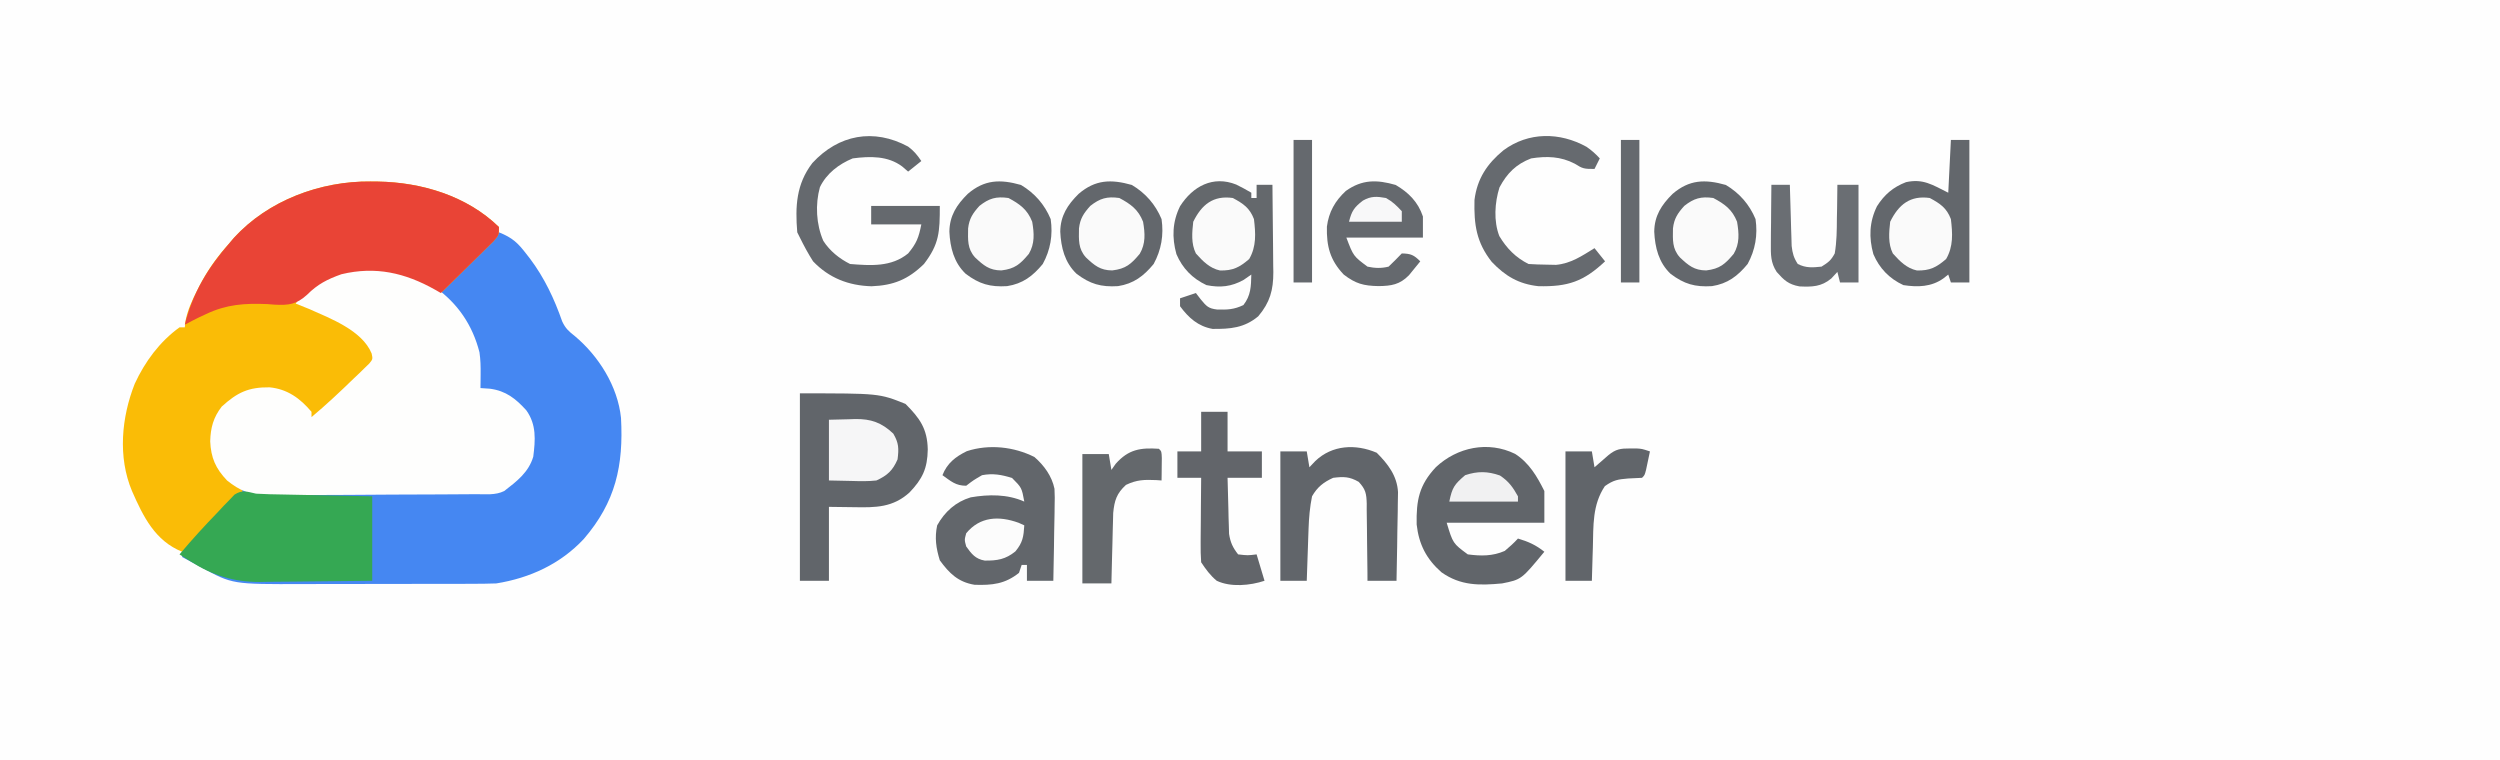 <?xml version="1.0" encoding="UTF-8"?>
<svg version="1.1" xmlns="http://www.w3.org/2000/svg" width="947" height="288">
<rect width="100%" height="100%" fill="#333333" stroke="none"/>
<path d="M0 0 C312.51 0 625.02 0 947 0 C947 95.04 947 190.08 947 288 C634.49 288 321.98 288 0 288 C0 192.96 0 97.92 0 0 Z " fill="#FEFEFE" transform="translate(0,0)"/>
<path d="M0 0 C5.107 2.043 7.17 4.016 10.375 8.188 C10.853 8.801 11.33 9.415 11.822 10.047 C17.222 17.246 20.992 25.233 23.949 33.727 C25.174 36.375 26.463 37.526 28.75 39.312 C37.812 46.916 44.998 58.33 46.237 70.285 C47.223 88.382 44.201 102.163 32.125 116.176 C23.292 125.632 11.721 130.957 -1 133 C-3.918 133.098 -6.813 133.147 -9.731 133.145 C-10.6 133.149 -11.469 133.152 -12.364 133.155 C-15.234 133.165 -18.103 133.167 -20.973 133.168 C-22.977 133.171 -24.981 133.175 -26.986 133.178 C-31.19 133.184 -35.393 133.186 -39.597 133.185 C-44.958 133.185 -50.318 133.199 -55.679 133.216 C-59.822 133.227 -63.965 133.229 -68.108 133.229 C-70.082 133.23 -72.057 133.234 -74.031 133.242 C-101.011 133.338 -101.011 133.338 -112.75 126.875 C-113.459 126.502 -114.168 126.13 -114.898 125.746 C-116.607 124.846 -118.305 123.925 -120 123 C-120 120 -120 120 -117.98 117.64 C-117.059 116.734 -116.137 115.828 -115.188 114.895 C-114.699 114.41 -114.211 113.926 -113.708 113.428 C-112.145 111.882 -110.573 110.347 -109 108.812 C-107.939 107.767 -106.88 106.721 -105.82 105.674 C-103.221 103.108 -100.613 100.552 -98 98 C-98.554 97.533 -99.109 97.066 -99.68 96.585 C-100.766 95.656 -100.766 95.656 -101.875 94.707 C-102.594 94.096 -103.314 93.485 -104.055 92.855 C-108.175 88.926 -109.16 84.556 -109.438 79.062 C-109.245 73.979 -108.137 70.047 -105 66 C-99.077 60.628 -94.868 58.635 -86.891 58.719 C-80.152 59.374 -75.311 62.881 -71 68 C-71 68.66 -71 69.32 -71 70 C-65.425 65.335 -60.151 60.375 -54.938 55.312 C-54.246 54.659 -53.554 54.005 -52.842 53.332 C-51.882 52.388 -51.882 52.388 -50.902 51.426 C-50.32 50.863 -49.737 50.3 -49.136 49.72 C-47.77 48.049 -47.77 48.049 -48.22 45.904 C-51.813 37.129 -63.955 32.595 -72 29 C-73.661 28.32 -75.326 27.648 -77 27 C-72.488 20.232 -65.703 16.948 -58.102 14.352 C-44.364 12.053 -33.941 15.177 -22 22 C-11.11 11.11 -11.11 11.11 0 0 Z " fill="#4587F2" transform="translate(189,88)"/>
<path d="M0 0 C0.929 0.009 1.858 0.018 2.815 0.027 C19.301 0.306 36.48 5.414 48.625 17.25 C48.625 20.25 48.625 20.25 46.605 22.61 C45.684 23.516 44.762 24.422 43.812 25.355 C43.324 25.84 42.836 26.324 42.333 26.822 C40.77 28.368 39.198 29.903 37.625 31.438 C36.564 32.483 35.505 33.529 34.445 34.576 C31.846 37.142 29.238 39.698 26.625 42.25 C25.912 41.84 25.199 41.43 24.465 41.008 C13.055 34.589 1.841 31.973 -11.059 35.16 C-17.597 37.511 -22.467 40.342 -27.375 45.25 C-25.03 46.446 -22.67 47.57 -20.273 48.66 C-2.498 56.996 -2.498 56.996 1.527 65.057 C1.625 67.25 1.625 67.25 -0.249 69.724 C-1.163 70.624 -2.078 71.525 -3.02 72.453 C-3.747 73.177 -3.747 73.177 -4.489 73.916 C-5.517 74.933 -6.55 75.945 -7.589 76.951 C-9.183 78.496 -10.758 80.058 -12.33 81.625 C-20.064 89.25 -20.064 89.25 -22.375 89.25 C-23.637 87.824 -23.637 87.824 -25.062 85.938 C-28.757 81.55 -32.2 79.722 -37.949 78.867 C-44.253 78.463 -48.462 79.564 -53.492 83.422 C-57.927 87.728 -59.565 92.117 -59.875 98.25 C-59.651 103.26 -58.306 107.178 -55.375 111.25 C-52.881 113.614 -52.881 113.614 -50.375 115.25 C-49.385 116.24 -49.385 116.24 -48.375 117.25 C-59.76 128.635 -59.76 128.635 -71.375 140.25 C-81.603 136.159 -86.118 126.958 -90.375 117.25 C-95.779 104.397 -94.371 89.392 -89.344 76.633 C-85.491 68.277 -79.875 60.653 -72.375 55.25 C-71.715 55.25 -71.055 55.25 -70.375 55.25 C-70.283 54.42 -70.192 53.59 -70.098 52.734 C-69.239 48.594 -67.718 45.25 -65.812 41.5 C-65.457 40.796 -65.101 40.093 -64.735 39.367 C-61.616 33.382 -57.929 28.242 -53.375 23.25 C-52.858 22.642 -52.341 22.033 -51.809 21.406 C-38.858 7.125 -18.929 -0.205 0 0 Z " fill="#FABC06" transform="translate(140.375,68.75)"/>
<path d="M0 0 C8.647 6.192 14.24 14.359 16.879 24.719 C17.292 27.536 17.347 30.216 17.312 33.062 C17.303 34.038 17.294 35.014 17.285 36.02 C17.274 36.756 17.262 37.492 17.25 38.25 C18.446 38.333 19.642 38.415 20.875 38.5 C26.879 39.293 30.634 42.268 34.625 46.688 C38.49 52.095 38.059 57.88 37.25 64.25 C35.5 70.155 31.004 73.586 26.25 77.25 C22.898 78.926 19.117 78.425 15.429 78.443 C14.515 78.451 13.601 78.459 12.659 78.468 C9.625 78.493 6.59 78.509 3.555 78.523 C2.518 78.529 1.482 78.534 0.414 78.54 C-5.074 78.566 -10.562 78.586 -16.05 78.6 C-21.713 78.617 -27.375 78.661 -33.037 78.712 C-37.395 78.746 -41.753 78.758 -46.112 78.763 C-48.198 78.77 -50.285 78.785 -52.372 78.809 C-55.299 78.841 -58.225 78.841 -61.153 78.833 C-62.009 78.85 -62.866 78.866 -63.748 78.883 C-69.918 78.82 -73.937 77.106 -78.75 73.25 C-83.086 68.686 -84.838 64.684 -85.125 58.438 C-84.987 53.274 -83.937 49.361 -80.75 45.25 C-74.827 39.878 -70.618 37.885 -62.641 37.969 C-55.902 38.624 -51.061 42.131 -46.75 47.25 C-46.75 47.91 -46.75 48.57 -46.75 49.25 C-41.175 44.585 -35.901 39.625 -30.688 34.562 C-29.996 33.909 -29.304 33.255 -28.592 32.582 C-27.632 31.638 -27.632 31.638 -26.652 30.676 C-26.07 30.113 -25.487 29.55 -24.886 28.97 C-23.52 27.299 -23.52 27.299 -23.97 25.154 C-27.563 16.379 -39.705 11.845 -47.75 8.25 C-49.411 7.57 -51.076 6.898 -52.75 6.25 C-48.238 -0.518 -41.453 -3.802 -33.852 -6.398 C-21.552 -8.456 -10.618 -6.532 0 0 Z " fill="#FEFEFD" transform="translate(164.75,108.75)"/>
<path d="M0 0 C0.929 0.009 1.858 0.018 2.815 0.027 C19.301 0.306 36.48 5.414 48.625 17.25 C48.625 20.25 48.625 20.25 46.605 22.61 C45.223 23.969 45.223 23.969 43.812 25.355 C43.324 25.84 42.836 26.324 42.333 26.822 C40.77 28.368 39.198 29.903 37.625 31.438 C36.564 32.483 35.505 33.529 34.445 34.576 C31.846 37.142 29.238 39.698 26.625 42.25 C25.912 41.84 25.199 41.43 24.465 41.008 C13.045 34.583 1.892 32.028 -11.023 35.125 C-16.376 37.021 -20.072 38.907 -24.078 42.922 C-28.115 46.572 -30.961 46.917 -36.292 46.661 C-37.227 46.587 -38.162 46.514 -39.125 46.438 C-47.689 46.094 -54.502 46.503 -62.375 50.25 C-63.197 50.632 -64.02 51.013 -64.867 51.406 C-66.727 52.307 -68.556 53.27 -70.375 54.25 C-67.38 42.138 -61.535 32.601 -53.375 23.25 C-52.856 22.635 -52.336 22.02 -51.801 21.387 C-38.798 7.14 -18.955 -0.206 0 0 Z " fill="#E94436" transform="translate(140.375,68.75)"/>
<path d="M0 0 C30 0 30 0 40 4 C45.433 9.433 48.28 13.419 48.438 21.25 C48.316 28.463 46.442 32.401 41.543 37.523 C35.25 43.269 28.66 43.273 20.625 43.125 C17.449 43.084 14.273 43.042 11 43 C11 52.24 11 61.48 11 71 C7.37 71 3.74 71 0 71 C0 47.57 0 24.14 0 0 Z " fill="#61656A" transform="translate(303,149)"/>
<path d="M0 0 C3.4 0.216 6.805 0.255 10.211 0.316 C11.179 0.337 12.147 0.358 13.145 0.379 C16.221 0.444 19.298 0.504 22.375 0.562 C24.467 0.606 26.56 0.649 28.652 0.693 C33.768 0.801 38.884 0.9 44 1 C44 11.56 44 22.12 44 33 C36.795 33.092 29.592 33.172 22.387 33.22 C19.94 33.24 17.493 33.267 15.047 33.302 C11.514 33.351 7.982 33.373 4.449 33.391 C3.369 33.411 2.288 33.432 1.174 33.453 C-8.431 33.456 -16.569 30.927 -24.688 25.75 C-25.516 25.229 -26.345 24.708 -27.199 24.172 C-27.793 23.785 -28.388 23.398 -29 23 C-24.356 17.474 -19.524 12.182 -14.5 7 C-13.767 6.212 -13.033 5.425 -12.277 4.613 C-11.557 3.875 -10.836 3.136 -10.094 2.375 C-9.451 1.702 -8.809 1.029 -8.146 0.336 C-5.082 -1.571 -3.503 -0.757 0 0 Z " fill="#35A853" transform="translate(97,187)"/>
<path d="M0 0 C3.641 3.177 6.605 7.217 7.587 12.019 C7.722 14.279 7.713 16.487 7.637 18.75 C7.63 19.56 7.623 20.37 7.615 21.204 C7.588 23.762 7.525 26.318 7.461 28.875 C7.436 30.621 7.413 32.367 7.393 34.113 C7.338 38.368 7.252 42.621 7.148 46.875 C3.848 46.875 0.548 46.875 -2.852 46.875 C-2.852 44.895 -2.852 42.915 -2.852 40.875 C-3.512 40.875 -4.172 40.875 -4.852 40.875 C-5.182 41.865 -5.512 42.855 -5.852 43.875 C-11.162 48.1 -15.969 48.607 -22.684 48.391 C-28.879 47.382 -32.265 44.057 -35.852 39.125 C-37.26 34.548 -37.857 30.603 -36.852 25.875 C-33.98 20.714 -29.841 16.986 -24.16 15.27 C-17.326 14.102 -10.268 14.023 -3.852 16.875 C-4.823 11.613 -4.823 11.613 -8.477 7.938 C-12.439 6.69 -15.743 6.096 -19.852 6.875 C-23.125 8.779 -23.125 8.779 -25.852 10.875 C-29.851 10.875 -31.654 9.149 -34.852 6.875 C-33.07 2.341 -29.948 -0.095 -25.633 -2.215 C-17.239 -4.962 -7.78 -3.931 0 0 Z " fill="#62666B" transform="translate(391.852,173.125)"/>
<path d="M0 0 C5.308 3.402 8.295 8.527 11.062 14.062 C11.062 18.023 11.062 21.983 11.062 26.062 C-1.147 26.062 -13.357 26.062 -25.938 26.062 C-23.567 33.908 -23.567 33.908 -17.938 38.062 C-12.972 38.713 -8.561 38.773 -3.938 36.75 C-2.169 35.258 -0.49 33.779 1.062 32.062 C5.013 33.23 7.847 34.511 11.062 37.062 C2.38 47.596 2.38 47.596 -4.938 49.062 C-13.521 49.86 -20.635 49.979 -27.914 44.84 C-33.588 39.856 -36.465 34.302 -37.309 26.73 C-37.484 17.546 -36.364 11.789 -30.035 5.031 C-21.971 -2.522 -10.256 -5.041 0 0 Z " fill="#61656A" transform="translate(573.938,171.938)"/>
<path d="M0 0 C1.957 0.961 3.846 1.974 5.719 3.09 C5.719 3.75 5.719 4.41 5.719 5.09 C6.379 5.09 7.039 5.09 7.719 5.09 C7.719 3.44 7.719 1.79 7.719 0.09 C9.699 0.09 11.679 0.09 13.719 0.09 C13.793 5.658 13.847 11.226 13.884 16.795 C13.899 18.687 13.919 20.58 13.945 22.472 C13.982 25.2 13.999 27.928 14.012 30.656 C14.027 31.495 14.043 32.334 14.059 33.198 C14.061 39.956 12.809 44.614 8.344 49.902 C3.053 54.311 -2.244 54.749 -8.965 54.68 C-14.434 53.707 -18.023 50.492 -21.281 46.09 C-21.281 45.1 -21.281 44.11 -21.281 43.09 C-19.301 42.43 -17.321 41.77 -15.281 41.09 C-14.662 41.894 -14.044 42.699 -13.406 43.527 C-11.273 46.1 -10.536 46.939 -7.293 47.328 C-3.408 47.452 -0.834 47.355 2.719 45.652 C5.556 42.017 5.613 38.601 5.719 34.09 C4.77 34.75 3.821 35.41 2.844 36.09 C-1.792 38.694 -6.082 39.148 -11.281 38.09 C-16.575 35.602 -20.362 31.737 -22.652 26.355 C-24.407 20.035 -24.185 14.13 -21.281 8.215 C-16.423 0.592 -8.747 -3.49 0 0 Z " fill="#64686C" transform="translate(468.281,69.91)"/>
<path d="M0 0 C2.31 0 4.62 0 7 0 C7 17.82 7 35.64 7 54 C4.69 54 2.38 54 0 54 C-0.33 53.01 -0.66 52.02 -1 51 C-1.598 51.474 -2.196 51.949 -2.812 52.438 C-7.404 55.717 -12.565 55.829 -18 55 C-23.297 52.554 -27.09 48.626 -29.371 43.266 C-31.126 36.945 -30.903 31.04 -28 25.125 C-25.184 20.706 -21.9 17.891 -17 16 C-10.554 14.598 -7.076 16.962 -1 20 C-0.67 13.4 -0.34 6.8 0 0 Z " fill="#63676C" transform="translate(739,53)"/>
<path d="M0 0 C4.266 4.266 7.703 8.702 8.068 14.896 C8.067 16.462 8.039 18.029 7.988 19.594 C7.981 20.426 7.974 21.258 7.967 22.115 C7.939 24.745 7.876 27.371 7.812 30 C7.787 31.794 7.765 33.589 7.744 35.383 C7.689 39.756 7.603 44.128 7.5 48.5 C3.87 48.5 0.24 48.5 -3.5 48.5 C-3.504 47.461 -3.508 46.421 -3.512 45.351 C-3.534 41.489 -3.589 37.628 -3.653 33.766 C-3.676 32.096 -3.69 30.426 -3.696 28.755 C-3.705 26.352 -3.746 23.95 -3.793 21.547 C-3.789 20.802 -3.785 20.057 -3.781 19.289 C-3.887 15.502 -4.194 13.826 -6.825 11.024 C-10.336 9.024 -12.513 9.002 -16.5 9.5 C-20.157 11.162 -22.502 13.003 -24.5 16.5 C-25.334 20.601 -25.672 24.596 -25.816 28.773 C-25.858 29.927 -25.9 31.081 -25.943 32.27 C-25.983 33.459 -26.022 34.649 -26.062 35.875 C-26.106 37.088 -26.149 38.301 -26.193 39.551 C-26.299 42.534 -26.401 45.517 -26.5 48.5 C-29.8 48.5 -33.1 48.5 -36.5 48.5 C-36.5 32.33 -36.5 16.16 -36.5 -0.5 C-33.2 -0.5 -29.9 -0.5 -26.5 -0.5 C-26.17 1.48 -25.84 3.46 -25.5 5.5 C-24.758 4.716 -24.015 3.933 -23.25 3.125 C-16.889 -2.947 -8.02 -3.437 0 0 Z " fill="#61656A" transform="translate(521.5,171.5)"/>
<path d="M0 0 C5.152 3.071 8.93 7.371 11.25 12.938 C12.123 18.967 11.171 24.598 8.25 29.938 C4.494 34.506 0.671 37.405 -5.262 38.328 C-11.683 38.722 -15.803 37.544 -20.938 33.656 C-25.431 29.395 -26.844 23.696 -27.125 17.688 C-27.046 11.666 -24.37 7.519 -20.152 3.363 C-13.852 -2.039 -7.881 -2.233 0 0 Z " fill="#63676C" transform="translate(653.75,70.062)"/>
<path d="M0 0 C5.152 3.071 8.93 7.371 11.25 12.938 C12.123 18.967 11.171 24.598 8.25 29.938 C4.494 34.506 0.671 37.405 -5.262 38.328 C-11.683 38.722 -15.803 37.544 -20.938 33.656 C-25.431 29.395 -26.844 23.696 -27.125 17.688 C-27.046 11.666 -24.37 7.519 -20.152 3.363 C-13.852 -2.039 -7.881 -2.233 0 0 Z " fill="#63676C" transform="translate(428.75,70.062)"/>
<path d="M0 0 C5.152 3.071 8.93 7.371 11.25 12.938 C12.123 18.967 11.171 24.598 8.25 29.938 C4.494 34.506 0.671 37.405 -5.262 38.328 C-11.683 38.722 -15.803 37.544 -20.938 33.656 C-25.431 29.395 -26.844 23.696 -27.125 17.688 C-27.046 11.666 -24.37 7.519 -20.152 3.363 C-13.852 -2.039 -7.881 -2.233 0 0 Z " fill="#63676C" transform="translate(386.75,70.062)"/>
<path d="M0 0 C2.18 1.599 3.524 3.249 5.023 5.484 C3.373 6.804 1.723 8.124 0.023 9.484 C-0.719 8.845 -1.462 8.206 -2.227 7.547 C-7.663 3.47 -14.406 3.627 -20.977 4.484 C-26.221 6.654 -30.882 10.18 -33.391 15.371 C-35.209 21.929 -34.818 29.475 -32.102 35.73 C-29.649 39.554 -26.018 42.464 -21.977 44.484 C-14.167 45.11 -6.331 45.686 0.023 40.484 C3.239 36.61 4.017 34.516 5.023 29.484 C-1.247 29.484 -7.517 29.484 -13.977 29.484 C-13.977 27.174 -13.977 24.864 -13.977 22.484 C-5.397 22.484 3.183 22.484 12.023 22.484 C12.023 32.353 11.843 36.887 6.023 44.484 C0.013 50.358 -5.543 52.602 -13.852 52.922 C-22.497 52.682 -29.943 49.798 -35.977 43.484 C-37.837 40.573 -39.449 37.582 -40.977 34.484 C-41.307 33.824 -41.637 33.164 -41.977 32.484 C-42.78 22.689 -42.378 14.207 -36.246 6.234 C-26.332 -4.531 -13.053 -7.025 0 0 Z " fill="#65696E" transform="translate(343.977,55.516)"/>
<path d="M0 0 C3.3 0 6.6 0 10 0 C10 4.95 10 9.9 10 15 C14.29 15 18.58 15 23 15 C23 18.3 23 21.6 23 25 C18.71 25 14.42 25 10 25 C10.087 28.897 10.194 32.792 10.312 36.688 C10.335 37.79 10.358 38.893 10.381 40.029 C10.416 41.096 10.452 42.163 10.488 43.262 C10.514 44.241 10.541 45.22 10.568 46.229 C11.076 49.484 11.967 51.413 14 54 C17.626 54.417 17.626 54.417 21 54 C22.485 58.95 22.485 58.95 24 64 C18.56 65.813 11.17 66.515 5.883 63.988 C3.426 61.953 1.764 59.647 0 57 C-0.171 54.529 -0.233 52.175 -0.195 49.707 C-0.192 49.001 -0.19 48.295 -0.187 47.568 C-0.176 45.316 -0.15 43.064 -0.125 40.812 C-0.115 39.285 -0.106 37.757 -0.098 36.229 C-0.076 32.486 -0.041 28.743 0 25 C-2.97 25 -5.94 25 -9 25 C-9 21.7 -9 18.4 -9 15 C-6.03 15 -3.06 15 0 15 C0 10.05 0 5.1 0 0 Z " fill="#62656A" transform="translate(455,156)"/>
<path d="M0 0 C4.904 2.869 8.499 6.496 10.312 11.938 C10.312 14.578 10.312 17.218 10.312 19.938 C0.743 19.938 -8.828 19.938 -18.688 19.938 C-16.022 26.959 -16.022 26.959 -10.688 30.938 C-7.88 31.541 -5.483 31.632 -2.688 30.938 C-0.982 29.311 0.69 27.647 2.312 25.938 C5.759 26.018 6.868 26.493 9.312 28.938 C8.404 30.069 7.486 31.193 6.562 32.312 C6.052 32.939 5.542 33.565 5.016 34.211 C1.521 37.754 -1.609 38.25 -6.5 38.312 C-12.183 38.209 -15.195 37.401 -19.688 33.938 C-24.889 28.455 -26.228 23.191 -26.059 15.789 C-25.335 10.231 -22.983 6.068 -18.891 2.27 C-12.71 -2.143 -7.1 -2.046 0 0 Z " fill="#65696E" transform="translate(528.688,70.062)"/>
<path d="M0 0 C1.918 1.315 3.452 2.68 5.023 4.387 C4.363 5.707 3.703 7.027 3.023 8.387 C-0.935 8.387 -1.432 8.31 -4.477 6.387 C-9.828 3.601 -15.078 3.475 -20.977 4.387 C-26.655 6.553 -30.118 10.012 -32.977 15.387 C-34.787 21.137 -35.233 28.155 -33.035 33.809 C-30.258 38.44 -26.857 41.946 -21.977 44.387 C-19.73 44.536 -17.478 44.608 -15.227 44.637 C-13.409 44.675 -13.409 44.675 -11.555 44.715 C-5.893 44.196 -1.732 41.324 3.023 38.387 C4.343 40.037 5.663 41.687 7.023 43.387 C-1.1 51.016 -7.014 53.059 -18.246 52.793 C-25.685 51.983 -30.811 48.953 -35.914 43.574 C-41.712 36.19 -42.669 29.53 -42.445 20.148 C-41.441 12.087 -37.676 6.432 -31.477 1.324 C-21.968 -5.721 -10.117 -5.596 0 0 Z " fill="#666A6F" transform="translate(600.977,55.613)"/>
<path d="M0 0 C1 1 1 1 1.098 3.504 C1.086 4.513 1.074 5.523 1.062 6.562 C1.053 7.574 1.044 8.586 1.035 9.629 C1.024 10.411 1.012 11.194 1 12 C0.348 11.954 -0.305 11.907 -0.977 11.859 C-5.481 11.673 -8.373 11.697 -12.5 13.688 C-16.013 16.937 -16.863 19.578 -17.319 24.322 C-17.35 25.552 -17.382 26.783 -17.414 28.051 C-17.433 28.71 -17.453 29.368 -17.473 30.047 C-17.532 32.135 -17.579 34.224 -17.625 36.312 C-17.663 37.735 -17.702 39.158 -17.742 40.58 C-17.838 44.053 -17.922 47.526 -18 51 C-21.63 51 -25.26 51 -29 51 C-29 34.83 -29 18.66 -29 2 C-25.7 2 -22.4 2 -19 2 C-18.67 3.98 -18.34 5.96 -18 8 C-17.464 7.237 -16.927 6.474 -16.375 5.688 C-11.526 0.2 -6.958 -0.472 0 0 Z " fill="#64686C" transform="translate(439,170)"/>
<path d="M0 0 C1.174 -0.004 1.174 -0.004 2.371 -0.008 C4.562 0.125 4.562 0.125 7.562 1.125 C7.255 2.605 6.941 4.084 6.625 5.562 C6.451 6.386 6.277 7.21 6.098 8.059 C5.562 10.125 5.562 10.125 4.562 11.125 C2.814 11.231 1.063 11.309 -0.688 11.375 C-4.63 11.712 -6.176 11.944 -9.5 14.25 C-14.281 21.345 -13.846 29.277 -14.062 37.562 C-14.121 39.375 -14.121 39.375 -14.18 41.225 C-14.273 44.191 -14.359 47.158 -14.438 50.125 C-17.738 50.125 -21.038 50.125 -24.438 50.125 C-24.438 33.955 -24.438 17.785 -24.438 1.125 C-21.137 1.125 -17.837 1.125 -14.438 1.125 C-14.107 3.105 -13.777 5.085 -13.438 7.125 C-12.955 6.703 -12.473 6.282 -11.977 5.848 C-11.345 5.3 -10.713 4.752 -10.062 4.188 C-9.123 3.37 -9.123 3.37 -8.164 2.535 C-5.345 0.232 -3.571 -0.012 0 0 Z " fill="#61656A" transform="translate(617.438,169.875)"/>
<path d="M0 0 C2.31 0 4.62 0 7 0 C7.02 0.767 7.04 1.533 7.06 2.323 C7.155 5.799 7.265 9.275 7.375 12.75 C7.406 13.957 7.437 15.163 7.469 16.406 C7.507 17.566 7.546 18.727 7.586 19.922 C7.617 20.99 7.649 22.058 7.681 23.159 C7.995 25.958 8.469 27.656 10 30 C13.139 31.569 15.539 31.352 19 31 C21.623 29.344 22.577 28.655 24 26 C24.765 21.568 24.791 17.177 24.812 12.688 C24.838 11.47 24.863 10.252 24.889 8.998 C24.947 5.998 24.984 3 25 0 C27.64 0 30.28 0 33 0 C33 12.21 33 24.42 33 37 C30.69 37 28.38 37 26 37 C25.67 35.68 25.34 34.36 25 33 C24.237 33.825 23.474 34.65 22.688 35.5 C18.917 38.635 15.404 38.713 10.629 38.492 C6.444 37.709 4.812 36.173 2 33 C-0.306 29.459 -0.232 26.434 -0.195 22.266 C-0.189 20.97 -0.182 19.675 -0.176 18.34 C-0.159 16.977 -0.142 15.613 -0.125 14.25 C-0.115 12.871 -0.106 11.492 -0.098 10.113 C-0.074 6.742 -0.041 3.371 0 0 Z " fill="#6A6E73" transform="translate(671,70)"/>
<path d="M0 0 C2.516 -0.062 5.032 -0.124 7.625 -0.188 C8.796 -0.228 8.796 -0.228 9.991 -0.27 C15.933 -0.34 19.968 1.075 24.375 5.25 C26.476 8.805 26.509 10.927 26 15 C24.177 19.222 22.146 21.085 18 23 C14.883 23.356 11.82 23.283 8.688 23.188 C5.821 23.126 2.954 23.064 0 23 C0 15.41 0 7.82 0 0 Z " fill="#F6F6F7" transform="translate(314,159)"/>
<path d="M0 0 C4.317 2.285 7.203 4.408 9 9 C9.737 13.374 10.03 17.252 7.723 21.168 C4.452 25.046 2.482 26.824 -2.688 27.438 C-7.227 27.413 -9.44 25.537 -12.652 22.508 C-15.638 19.167 -15.331 15.84 -15.281 11.543 C-14.868 7.808 -13.491 5.761 -11 3 C-7.334 0.106 -4.637 -0.662 0 0 Z " fill="#FAFAFA" transform="translate(649,75)"/>
<path d="M0 0 C4.317 2.285 7.203 4.408 9 9 C9.737 13.374 10.03 17.252 7.723 21.168 C4.452 25.046 2.482 26.824 -2.688 27.438 C-7.227 27.413 -9.44 25.537 -12.652 22.508 C-15.638 19.167 -15.331 15.84 -15.281 11.543 C-14.868 7.808 -13.491 5.761 -11 3 C-7.334 0.106 -4.637 -0.662 0 0 Z " fill="#FAFAFA" transform="translate(424,75)"/>
<path d="M0 0 C4.317 2.285 7.203 4.408 9 9 C9.737 13.374 10.03 17.252 7.723 21.168 C4.452 25.046 2.482 26.824 -2.688 27.438 C-7.227 27.413 -9.44 25.537 -12.652 22.508 C-15.638 19.167 -15.331 15.84 -15.281 11.543 C-14.868 7.808 -13.491 5.761 -11 3 C-7.334 0.106 -4.637 -0.662 0 0 Z " fill="#FAFAFA" transform="translate(382,75)"/>
<path d="M0 0 C3.975 2.14 6.387 3.774 8 8 C8.641 13.415 8.963 18.339 6.188 23.125 C2.507 26.28 0.07 27.552 -4.863 27.461 C-8.776 26.617 -11.392 23.918 -14 21 C-15.856 17.288 -15.448 13.052 -15 9 C-11.805 2.491 -7.417 -1.06 0 0 Z " fill="#FAFAFA" transform="translate(731,75)"/>
<path d="M0 0 C3.975 2.14 6.387 3.774 8 8 C8.641 13.415 8.963 18.339 6.188 23.125 C2.507 26.28 0.07 27.552 -4.863 27.461 C-8.776 26.617 -11.392 23.918 -14 21 C-15.856 17.288 -15.448 13.052 -15 9 C-11.805 2.491 -7.417 -1.06 0 0 Z " fill="#FAFAFA" transform="translate(467,75)"/>
<path d="M0 0 C2.31 0 4.62 0 7 0 C7 17.82 7 35.64 7 54 C4.69 54 2.38 54 0 54 C0 36.18 0 18.36 0 0 Z " fill="#65696E" transform="translate(614,53)"/>
<path d="M0 0 C2.31 0 4.62 0 7 0 C7 17.82 7 35.64 7 54 C4.69 54 2.38 54 0 54 C0 36.18 0 18.36 0 0 Z " fill="#65696E" transform="translate(490,53)"/>
<path d="M0 0 C0.713 0.321 1.426 0.642 2.16 0.973 C1.907 5.284 1.576 7.47 -1.215 10.848 C-4.932 13.857 -8.069 14.382 -12.832 14.32 C-16.36 13.709 -17.837 11.789 -19.84 8.973 C-20.527 6.473 -20.527 6.473 -19.84 3.973 C-14.654 -2.334 -7.507 -2.716 0 0 Z " fill="#FCFCFC" transform="translate(385.84,198.027)"/>
<path d="M0 0 C3.317 2.212 4.893 4.405 6.812 7.875 C6.812 8.535 6.812 9.195 6.812 9.875 C-1.768 9.875 -10.348 9.875 -19.188 9.875 C-18.107 4.472 -17.219 3.33 -13.188 -0.125 C-8.498 -1.688 -4.67 -1.648 0 0 Z " fill="#F1F1F2" transform="translate(568.188,180.125)"/>
<path d="M0 0 C2.564 1.431 3.94 2.79 6 5 C6 6.32 6 7.64 6 9 C-0.6 9 -7.2 9 -14 9 C-12.976 4.905 -12.034 3.528 -8.742 0.992 C-5.644 -0.772 -3.447 -0.616 0 0 Z " fill="#F8F8F9" transform="translate(525,75)"/>
</svg>
